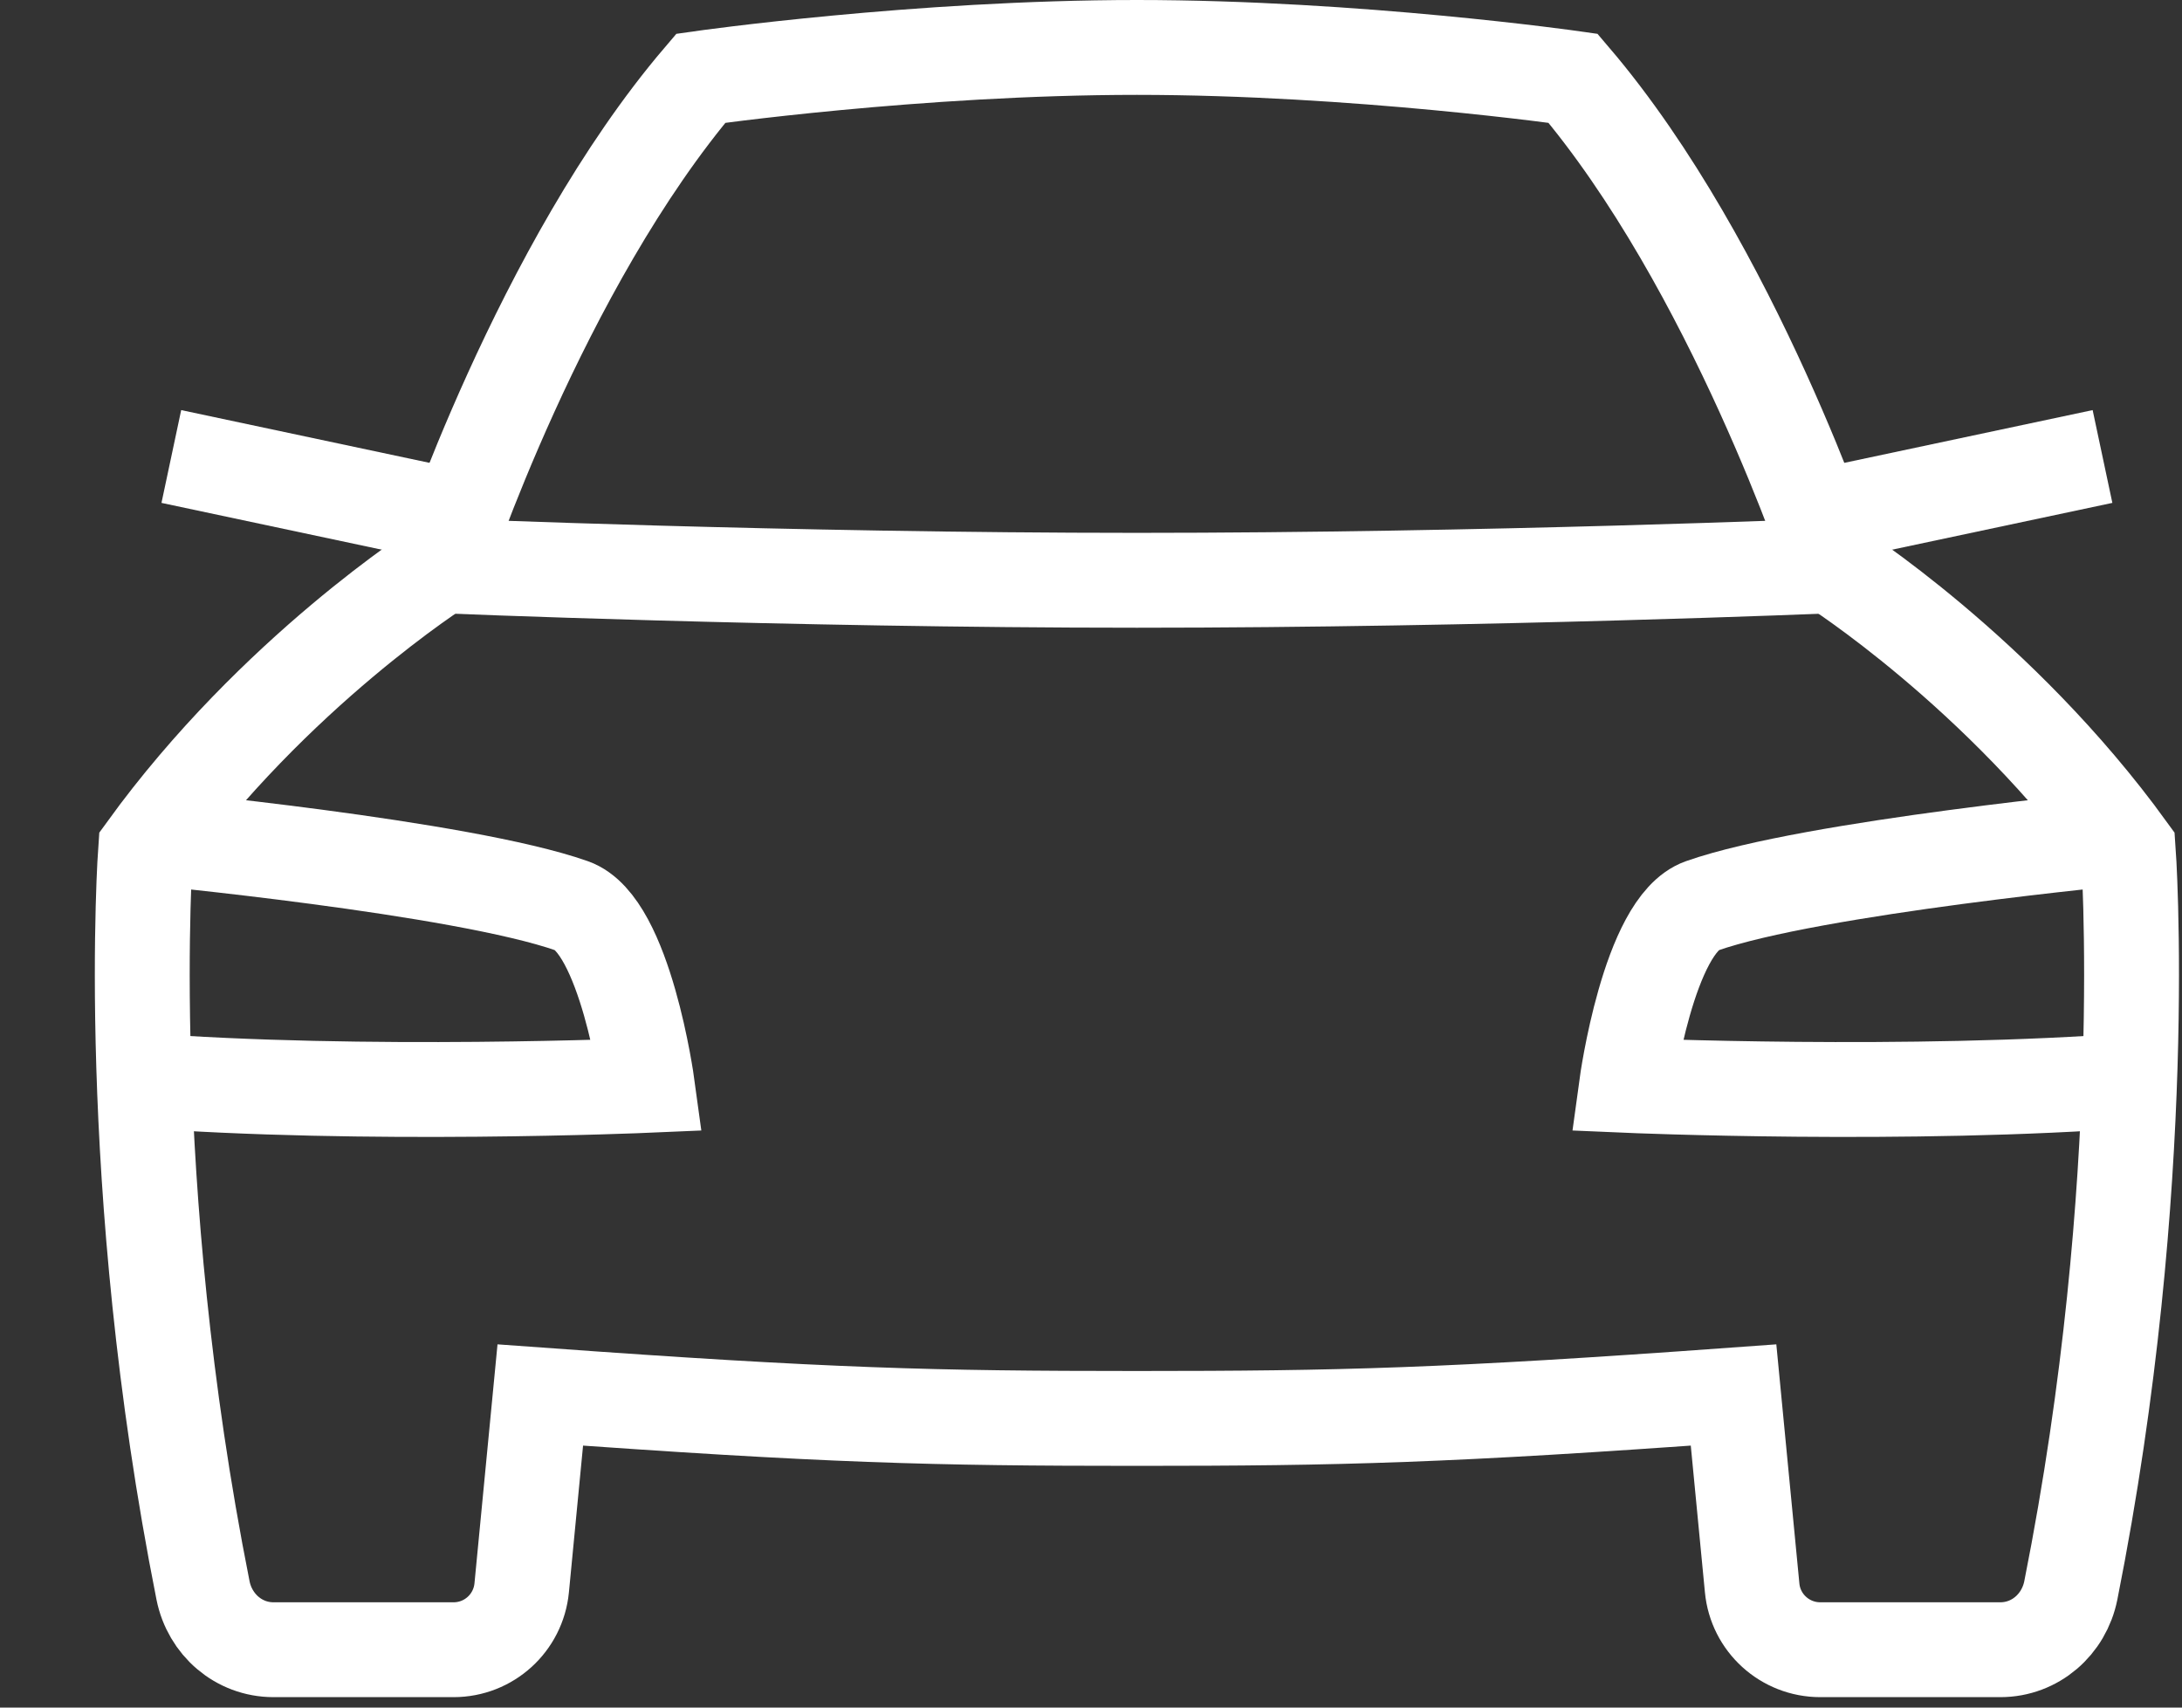 <?xml version="1.0" encoding="UTF-8"?>
<svg width="23px" height="18px" viewBox="0 0 23 18" version="1.1" xmlns="http://www.w3.org/2000/svg" xmlns:xlink="http://www.w3.org/1999/xlink">
    <rect x="0" y="0" width="23" height="18" fill="#333333" stroke="none"/>
    <!-- Generator: Sketch 56.2 (81672) - https://sketch.com -->
    <title>icon</title>
    <desc>Created with Sketch.</desc>
    <g id="Screens-Web" stroke="none" stroke-width="1" fill="none" fill-rule="evenodd">
        <g id="0-Home-Desktop" transform="translate(-527, -285)" stroke="#FFFFFF">
            <g id="CONTENT" transform="translate(-60, -50)">
                <g id="INTRO">
                    <g id="Steps" transform="translate(140, 220)">
                        <g id="0-B">
                            <g id="B" transform="translate(420, 2)">
                                <g id="List" transform="translate(0, 88)">
                                    <g id="1">
                                        <g id="icon" transform="translate(28, 25)">
                                            <path d="M0.54,8.825 C0.54,8.825 3.869,9.14 5.029,9.549 C5.592,9.747 5.823,11.441 5.823,11.441 C5.823,11.441 2.841,11.57 0.442,11.385" id="Stroke-1"></path>
                                            <path d="M3.574,5.4 L0.806,4.812" id="Stroke-3"></path>
                                            <path d="M10.981,14.952 C13.137,14.952 14.247,14.924 17.273,14.705 L17.469,16.738 C17.504,17.108 17.815,17.39 18.187,17.39 L20.085,17.39 C20.452,17.39 20.756,17.125 20.828,16.765 C21.688,12.445 21.433,8.955 21.433,8.955 C20.075,7.08 18.312,5.964 18.312,5.964 C18.312,5.964 17.272,2.808 15.581,0.825 C15.581,0.825 13.3,0.5 10.981,0.5 L10.987,0.5 C8.668,0.5 6.387,0.825 6.387,0.825 C4.696,2.808 3.656,5.964 3.656,5.964 C3.656,5.964 1.893,7.08 0.535,8.955 C0.535,8.955 0.28,12.445 1.14,16.765 C1.212,17.125 1.516,17.39 1.883,17.39 L3.781,17.39 C4.153,17.39 4.463,17.108 4.499,16.738 L4.695,14.705 C7.721,14.924 8.831,14.952 10.987,14.952" id="Stroke-5"></path>
                                            <path d="M21.428,8.825 C21.428,8.825 18.099,9.14 16.939,9.549 C16.376,9.747 16.145,11.441 16.145,11.441 C16.145,11.441 19.127,11.57 21.526,11.385" id="Stroke-7"></path>
                                            <path d="M18.312,5.964 C18.312,5.964 14.675,6.117 10.981,6.117 L10.987,6.117 C7.292,6.117 3.656,5.964 3.656,5.964" id="Stroke-9"></path>
                                            <path d="M18.394,5.4 L21.162,4.812" id="Stroke-11"></path>
                                        </g>
                                    </g>
                                </g>
                            </g>
                        </g>
                    </g>
                </g>
            </g>
        </g>
    </g>
</svg>